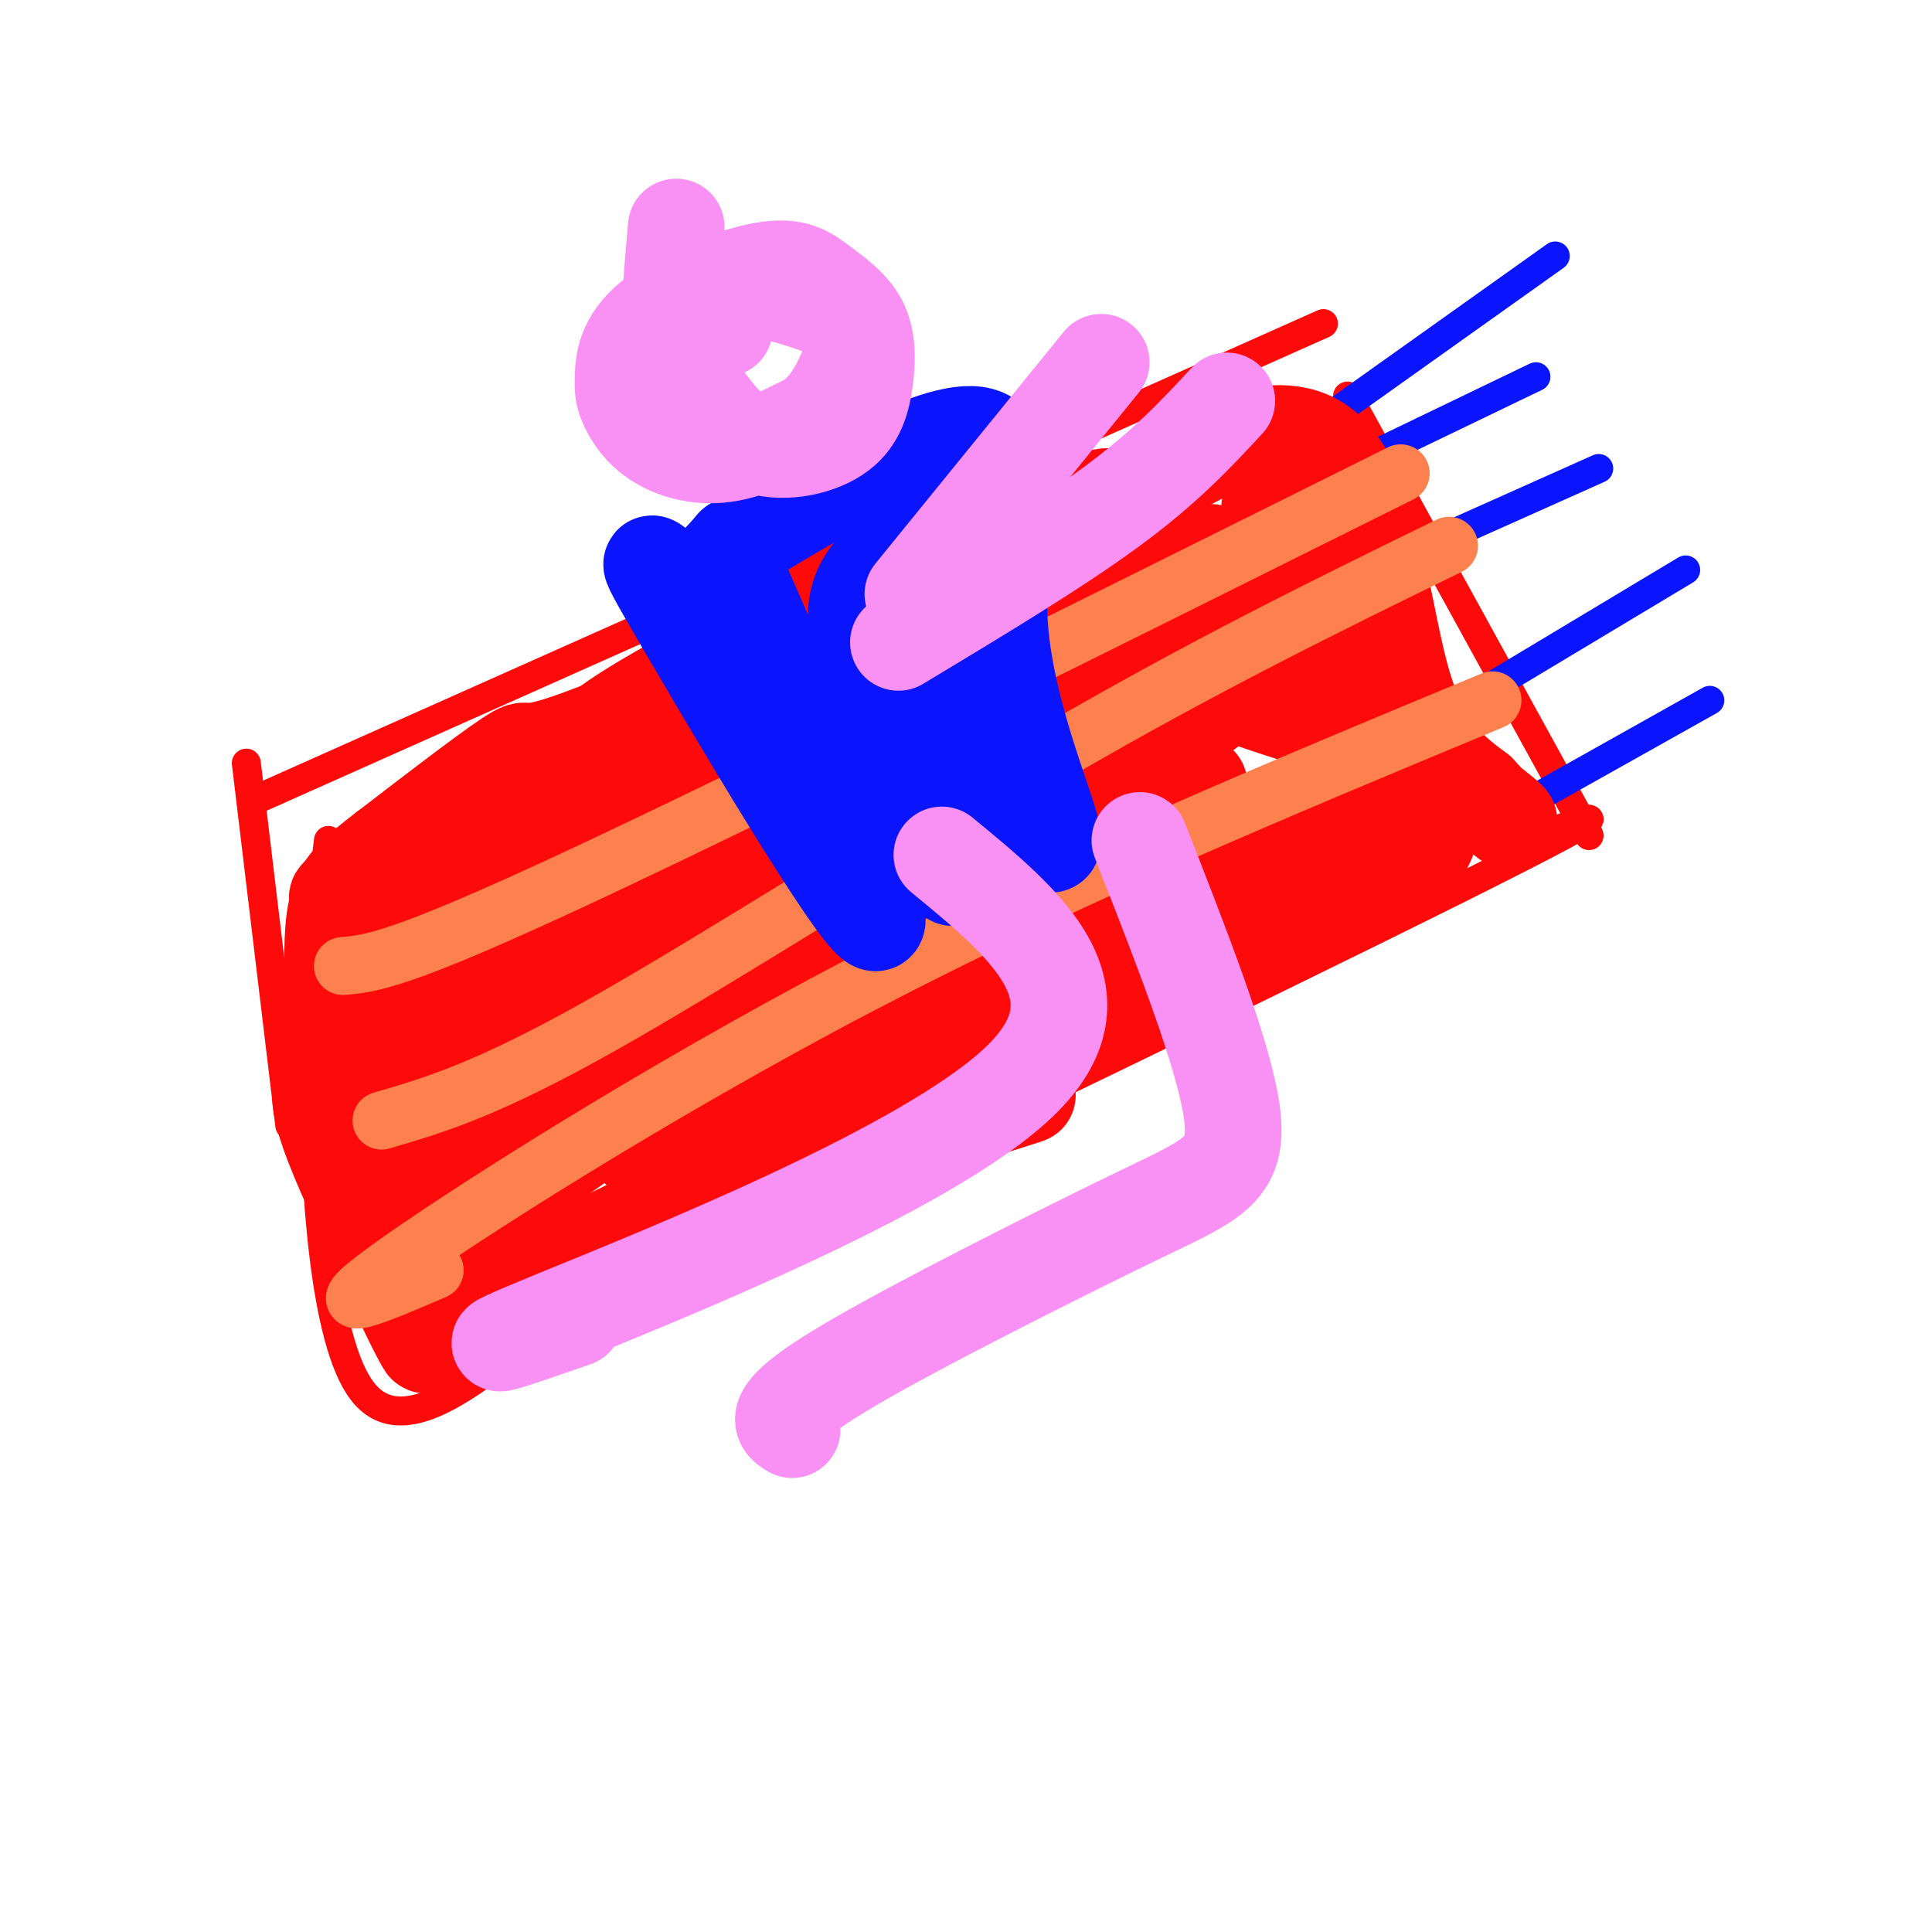 <svg viewBox='0 0 400 400' version='1.1' xmlns='http://www.w3.org/2000/svg' xmlns:xlink='http://www.w3.org/1999/xlink'><g fill='none' stroke='rgb(253,10,10)' stroke-width='6' stroke-linecap='round' stroke-linejoin='round'><path d='M51,158c0.000,0.000 9.000,75.000 9,75'/><path d='M52,166c0.000,0.000 222.000,-99.000 222,-99'/><path d='M68,174c-1.578,13.200 -3.156,26.400 -3,49c0.156,22.600 2.044,54.600 10,65c7.956,10.400 21.978,-0.800 36,-12'/><path d='M111,276c47.600,-21.956 148.600,-70.844 191,-92c42.400,-21.156 26.200,-14.578 10,-8'/><path d='M279,82c0.000,0.000 50.000,91.000 50,91'/></g>
<g fill='none' stroke='rgb(10,20,253)' stroke-width='6' stroke-linecap='round' stroke-linejoin='round'><path d='M264,104c0.000,0.000 54.000,-26.000 54,-26'/><path d='M284,118c0.000,0.000 47.000,-21.000 47,-21'/><path d='M294,151c0.000,0.000 55.000,-33.000 55,-33'/><path d='M313,168c0.000,0.000 41.000,-23.000 41,-23'/><path d='M270,90c0.000,0.000 52.000,-37.000 52,-37'/></g>
<g fill='none' stroke='rgb(253,10,10)' stroke-width='20' stroke-linecap='round' stroke-linejoin='round'><path d='M129,231c13.733,-6.328 27.466,-12.656 57,-30c29.534,-17.344 74.870,-45.703 59,-37c-15.870,8.703 -92.944,54.467 -108,64c-15.056,9.533 31.908,-17.164 70,-35c38.092,-17.836 67.312,-26.810 76,-29c8.688,-2.190 -3.156,2.405 -15,7'/><path d='M268,171c-28.939,13.644 -93.788,44.253 -121,58c-27.212,13.747 -16.789,10.633 24,-6c40.789,-16.633 111.943,-46.786 120,-48c8.057,-1.214 -46.984,26.510 -60,33c-13.016,6.490 15.992,-8.255 45,-23'/><path d='M276,185c11.881,-5.131 19.083,-6.458 20,-13c0.917,-6.542 -4.452,-18.298 -11,-30c-6.548,-11.702 -14.274,-23.351 -22,-35'/><path d='M263,107c-1.419,-5.674 6.032,-2.357 -8,12c-14.032,14.357 -49.547,39.756 -74,57c-24.453,17.244 -37.842,26.333 -39,25c-1.158,-1.333 9.916,-13.089 39,-36c29.084,-22.911 76.176,-56.976 64,-50c-12.176,6.976 -83.622,54.993 -106,70c-22.378,15.007 4.311,-2.997 31,-21'/><path d='M170,164c24.201,-14.248 69.202,-39.368 79,-47c9.798,-7.632 -15.609,2.225 -47,16c-31.391,13.775 -68.767,31.470 -85,38c-16.233,6.530 -11.322,1.896 19,-15c30.322,-16.896 86.055,-46.055 93,-52c6.945,-5.945 -34.900,11.322 -62,24c-27.100,12.678 -39.457,20.765 -42,23c-2.543,2.235 4.729,-1.383 12,-5'/><path d='M137,146c24.526,-11.453 79.842,-37.585 79,-37c-0.842,0.585 -57.842,27.888 -84,39c-26.158,11.112 -21.474,6.032 -25,8c-3.526,1.968 -15.263,10.984 -27,20'/><path d='M80,176c-6.362,4.864 -8.767,7.024 -10,11c-1.233,3.976 -1.293,9.768 -1,20c0.293,10.232 0.938,24.905 6,41c5.062,16.095 14.543,33.613 13,30c-1.543,-3.613 -14.108,-28.357 -19,-41c-4.892,-12.643 -2.112,-13.184 1,-15c3.112,-1.816 6.556,-4.908 10,-8'/><path d='M80,214c3.173,-0.554 6.107,2.061 9,1c2.893,-1.061 5.745,-5.798 4,5c-1.745,10.798 -8.086,37.131 8,26c16.086,-11.131 54.600,-59.728 53,-71c-1.600,-11.272 -43.314,14.779 -57,22c-13.686,7.221 0.657,-4.390 15,-16'/><path d='M112,181c-8.849,3.232 -38.471,19.314 -32,13c6.471,-6.314 49.033,-35.022 49,-38c-0.033,-2.978 -42.663,19.775 -55,27c-12.337,7.225 5.618,-1.079 16,-4c10.382,-2.921 13.191,-0.461 16,2'/><path d='M106,181c-7.077,14.662 -32.769,50.318 -19,49c13.769,-1.318 67.000,-39.611 74,-43c7.000,-3.389 -32.231,28.126 -53,45c-20.769,16.874 -23.077,19.107 -6,9c17.077,-10.107 53.538,-32.553 90,-55'/><path d='M192,186c-12.118,9.032 -87.413,59.112 -105,76c-17.587,16.888 22.534,0.585 57,-12c34.466,-12.585 63.276,-21.453 68,-23c4.724,-1.547 -14.638,4.226 -34,10'/><path d='M178,237c-22.486,8.609 -61.702,25.133 -63,25c-1.298,-0.133 35.322,-16.922 72,-37c36.678,-20.078 73.413,-43.444 88,-53c14.587,-9.556 7.025,-5.302 -7,-2c-14.025,3.302 -34.512,5.651 -55,8'/><path d='M213,178c-15.232,4.762 -25.814,12.665 -6,-1c19.814,-13.665 70.022,-48.900 68,-49c-2.022,-0.100 -56.275,34.935 -64,40c-7.725,5.065 31.079,-19.838 46,-29c14.921,-9.162 5.961,-2.581 -3,4'/><path d='M254,143c10.733,4.222 39.067,12.778 38,10c-1.067,-2.778 -31.533,-16.889 -62,-31'/><path d='M230,122c-9.911,-6.591 -3.689,-7.567 -2,-9c1.689,-1.433 -1.156,-3.322 7,-10c8.156,-6.678 27.311,-18.144 38,-11c10.689,7.144 12.911,32.898 17,48c4.089,15.102 10.044,19.551 16,24'/><path d='M306,164c5.105,5.804 9.868,8.315 3,3c-6.868,-5.315 -25.367,-18.456 -40,-24c-14.633,-5.544 -25.401,-3.493 -31,-3c-5.599,0.493 -6.028,-0.574 -28,12c-21.972,12.574 -65.486,38.787 -109,65'/><path d='M101,217c-18.167,10.833 -9.083,5.417 0,0'/></g>
<g fill='none' stroke='rgb(252,129,78)' stroke-width='12' stroke-linecap='round' stroke-linejoin='round'><path d='M90,263c-12.200,5.244 -24.400,10.489 -10,0c14.400,-10.489 55.400,-36.711 98,-59c42.600,-22.289 86.800,-40.644 131,-59'/><path d='M79,232c10.911,-3.178 21.822,-6.356 46,-20c24.178,-13.644 61.622,-37.756 93,-56c31.378,-18.244 56.689,-30.622 82,-43'/><path d='M71,200c5.750,-0.500 11.500,-1.000 48,-18c36.500,-17.000 103.750,-50.500 171,-84'/></g>
<g fill='none' stroke='rgb(10,20,253)' stroke-width='20' stroke-linecap='round' stroke-linejoin='round'><path d='M151,115c17.101,39.048 34.202,78.095 30,76c-4.202,-2.095 -29.708,-45.333 -40,-63c-10.292,-17.667 -5.369,-9.762 -1,-8c4.369,1.762 8.185,-2.619 12,-7'/><path d='M152,113c13.116,-7.951 39.907,-24.327 50,-23c10.093,1.327 3.486,20.357 5,40c1.514,19.643 11.147,39.898 11,44c-0.147,4.102 -10.073,-7.949 -20,-20'/><path d='M198,154c-8.369,-13.619 -19.292,-37.667 -18,-29c1.292,8.667 14.798,50.048 17,56c2.202,5.952 -6.899,-23.524 -16,-53'/><path d='M181,128c0.263,-6.973 8.922,2.094 14,8c5.078,5.906 6.577,8.651 8,12c1.423,3.349 2.771,7.304 3,11c0.229,3.696 -0.663,7.134 -4,6c-3.337,-1.134 -9.121,-6.840 -15,-15c-5.879,-8.160 -11.852,-18.774 -9,-27c2.852,-8.226 14.529,-14.065 20,-13c5.471,1.065 4.735,9.032 4,17'/><path d='M202,127c0.667,4.500 0.333,7.250 0,10'/></g>
<g fill='none' stroke='rgb(249,144,244)' stroke-width='20' stroke-linecap='round' stroke-linejoin='round'><path d='M140,47c-0.750,8.415 -1.501,16.830 -1,22c0.501,5.170 2.252,7.095 5,11c2.748,3.905 6.492,9.789 12,12c5.508,2.211 12.780,0.750 17,-2c4.220,-2.750 5.387,-6.787 6,-11c0.613,-4.213 0.672,-8.602 -1,-12c-1.672,-3.398 -5.074,-5.805 -8,-8c-2.926,-2.195 -5.374,-4.178 -12,-3c-6.626,1.178 -17.429,5.515 -23,10c-5.571,4.485 -5.910,9.116 -6,12c-0.090,2.884 0.069,4.020 1,6c0.931,1.980 2.635,4.802 6,7c3.365,2.198 8.390,3.771 14,3c5.610,-0.771 11.805,-3.885 18,-7'/><path d='M168,87c4.410,-3.350 6.436,-8.226 8,-12c1.564,-3.774 2.667,-6.444 -1,-9c-3.667,-2.556 -12.103,-4.996 -17,-6c-4.897,-1.004 -6.256,-0.573 -7,1c-0.744,1.573 -0.872,4.286 -1,7'/><path d='M195,177c17.511,14.400 35.022,28.800 16,47c-19.022,18.200 -74.578,40.200 -96,49c-21.422,8.800 -8.711,4.400 4,0'/><path d='M236,174c8.632,22.003 17.263,44.006 19,56c1.737,11.994 -3.421,13.978 -18,21c-14.579,7.022 -38.579,19.083 -53,27c-14.421,7.917 -19.263,11.691 -21,14c-1.737,2.309 -0.368,3.155 1,4'/><path d='M186,133c16.333,-9.833 32.667,-19.667 44,-28c11.333,-8.333 17.667,-15.167 24,-22'/><path d='M189,123c0.000,0.000 39.000,-48.000 39,-48'/></g>
</svg>